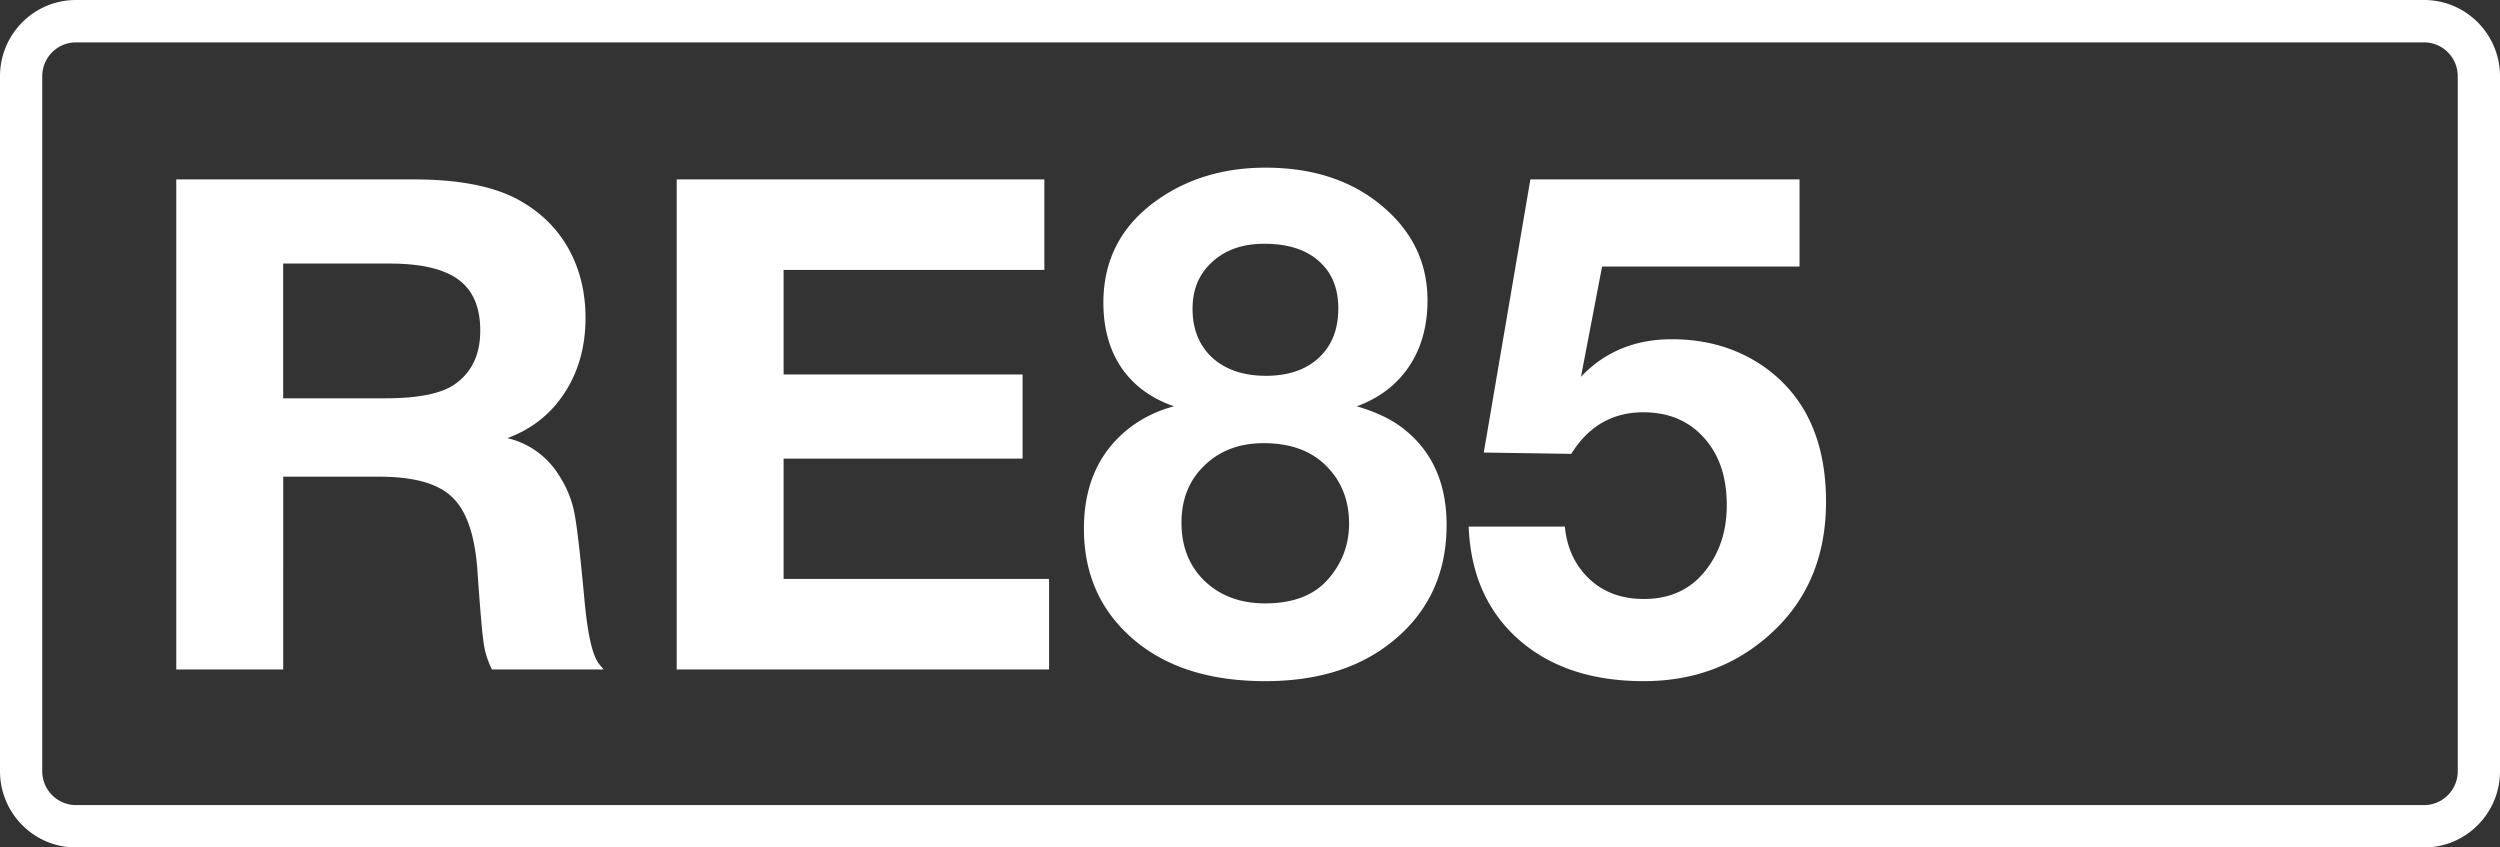 <svg class="color-immutable" width="59" height="20" viewBox="0 0 59 20" fill="none" xmlns="http://www.w3.org/2000/svg"><rect x="0" y="0" width="59" height="20" fill="#333333" stroke="none"/><g clip-path="url(#a)" fill="#fff"><path d="M57.208 1c.439 0 .795.358.795.8v16.4c0 .442-.356.8-.795.8H1.792a.798.798 0 0 1-.795-.8V1.8c0-.442.356-.8.795-.8h55.416Zm0-1H1.792C.803 0 0 .806 0 1.8v16.4c0 .994.803 1.8 1.792 1.8h55.416c.99 0 1.792-.806 1.792-1.8V1.8c0-.994-.803-1.8-1.792-1.8Z"/><path d="M4.16 4.234h5.6c1.108 0 1.957.174 2.547.522.49.285.865.664 1.124 1.139.258.475.387 1.01.387 1.606 0 .675-.163 1.263-.49 1.764-.322.5-.773.86-1.353 1.075a1.95 1.95 0 0 1 1.203.855c.184.28.308.572.371.878.064.306.145 1.004.245 2.096.074.802.188 1.3.34 1.495l.111.135h-2.634a1.982 1.982 0 0 1-.197-.625c-.037-.253-.087-.839-.15-1.756-.064-.818-.264-1.382-.602-1.693-.332-.317-.902-.475-1.708-.475h-2.27V15.8H4.16V4.234Zm2.523 1.985V9.4h2.413c.775 0 1.32-.11 1.637-.332.401-.28.601-.701.601-1.266 0-.548-.17-.949-.514-1.202-.342-.253-.883-.38-1.621-.38H6.683ZM24.647 4.234V6.37h-6.154v2.468h5.64v1.985h-5.64v2.84h6.265v2.136H15.97V4.234h8.677ZM27.709 9.59c-.538-.186-.952-.489-1.242-.91-.285-.422-.427-.934-.427-1.535 0-1.002.41-1.801 1.233-2.397.728-.527 1.593-.791 2.595-.791 1.139 0 2.07.314 2.792.941.686.591 1.029 1.321 1.029 2.191 0 .607-.145 1.126-.435 1.559-.29.432-.702.746-1.234.941.416.121.756.277 1.02.467.733.532 1.1 1.31 1.1 2.333 0 1.176-.451 2.112-1.353 2.808-.76.586-1.735.878-2.927.878-1.292 0-2.32-.321-3.085-.965-.796-.67-1.194-1.547-1.194-2.634 0-1.018.353-1.806 1.06-2.365a2.925 2.925 0 0 1 1.068-.522Zm2.127-3.837c-.506 0-.915.142-1.226.427-.31.28-.466.648-.466 1.107 0 .48.155.865.466 1.155.317.285.739.427 1.266.427s.944-.142 1.25-.427c.306-.285.458-.672.458-1.163 0-.48-.155-.854-.466-1.123-.306-.269-.733-.403-1.282-.403Zm-.015 4.706c-.57 0-1.037.177-1.4.53-.36.348-.538.796-.538 1.345 0 .564.181 1.023.545 1.376.37.354.847.53 1.432.53.665 0 1.163-.195 1.495-.585.322-.374.483-.807.483-1.297 0-.56-.185-1.018-.554-1.377-.353-.348-.841-.522-1.463-.522ZM42.469 4.234V6.29h-4.66l-.498 2.602c.56-.59 1.274-.886 2.144-.886.854 0 1.598.23 2.23.688.94.691 1.409 1.74 1.409 3.149 0 1.381-.501 2.475-1.503 3.282-.78.633-1.714.95-2.8.95-1.224 0-2.207-.328-2.95-.982-.744-.659-1.137-1.547-1.18-2.665h2.27c.038.406.17.751.396 1.036.354.448.844.672 1.471.672.607 0 1.087-.218 1.44-.656.343-.427.514-.947.514-1.558 0-.665-.179-1.195-.538-1.59-.358-.401-.835-.602-1.431-.602-.728 0-1.295.327-1.701.981l-2.065-.031 1.1-6.447h6.352Z"/></g><defs><clipPath id="a"><path fill="#fff" d="M0 0h59v20H0z"/></clipPath></defs></svg>